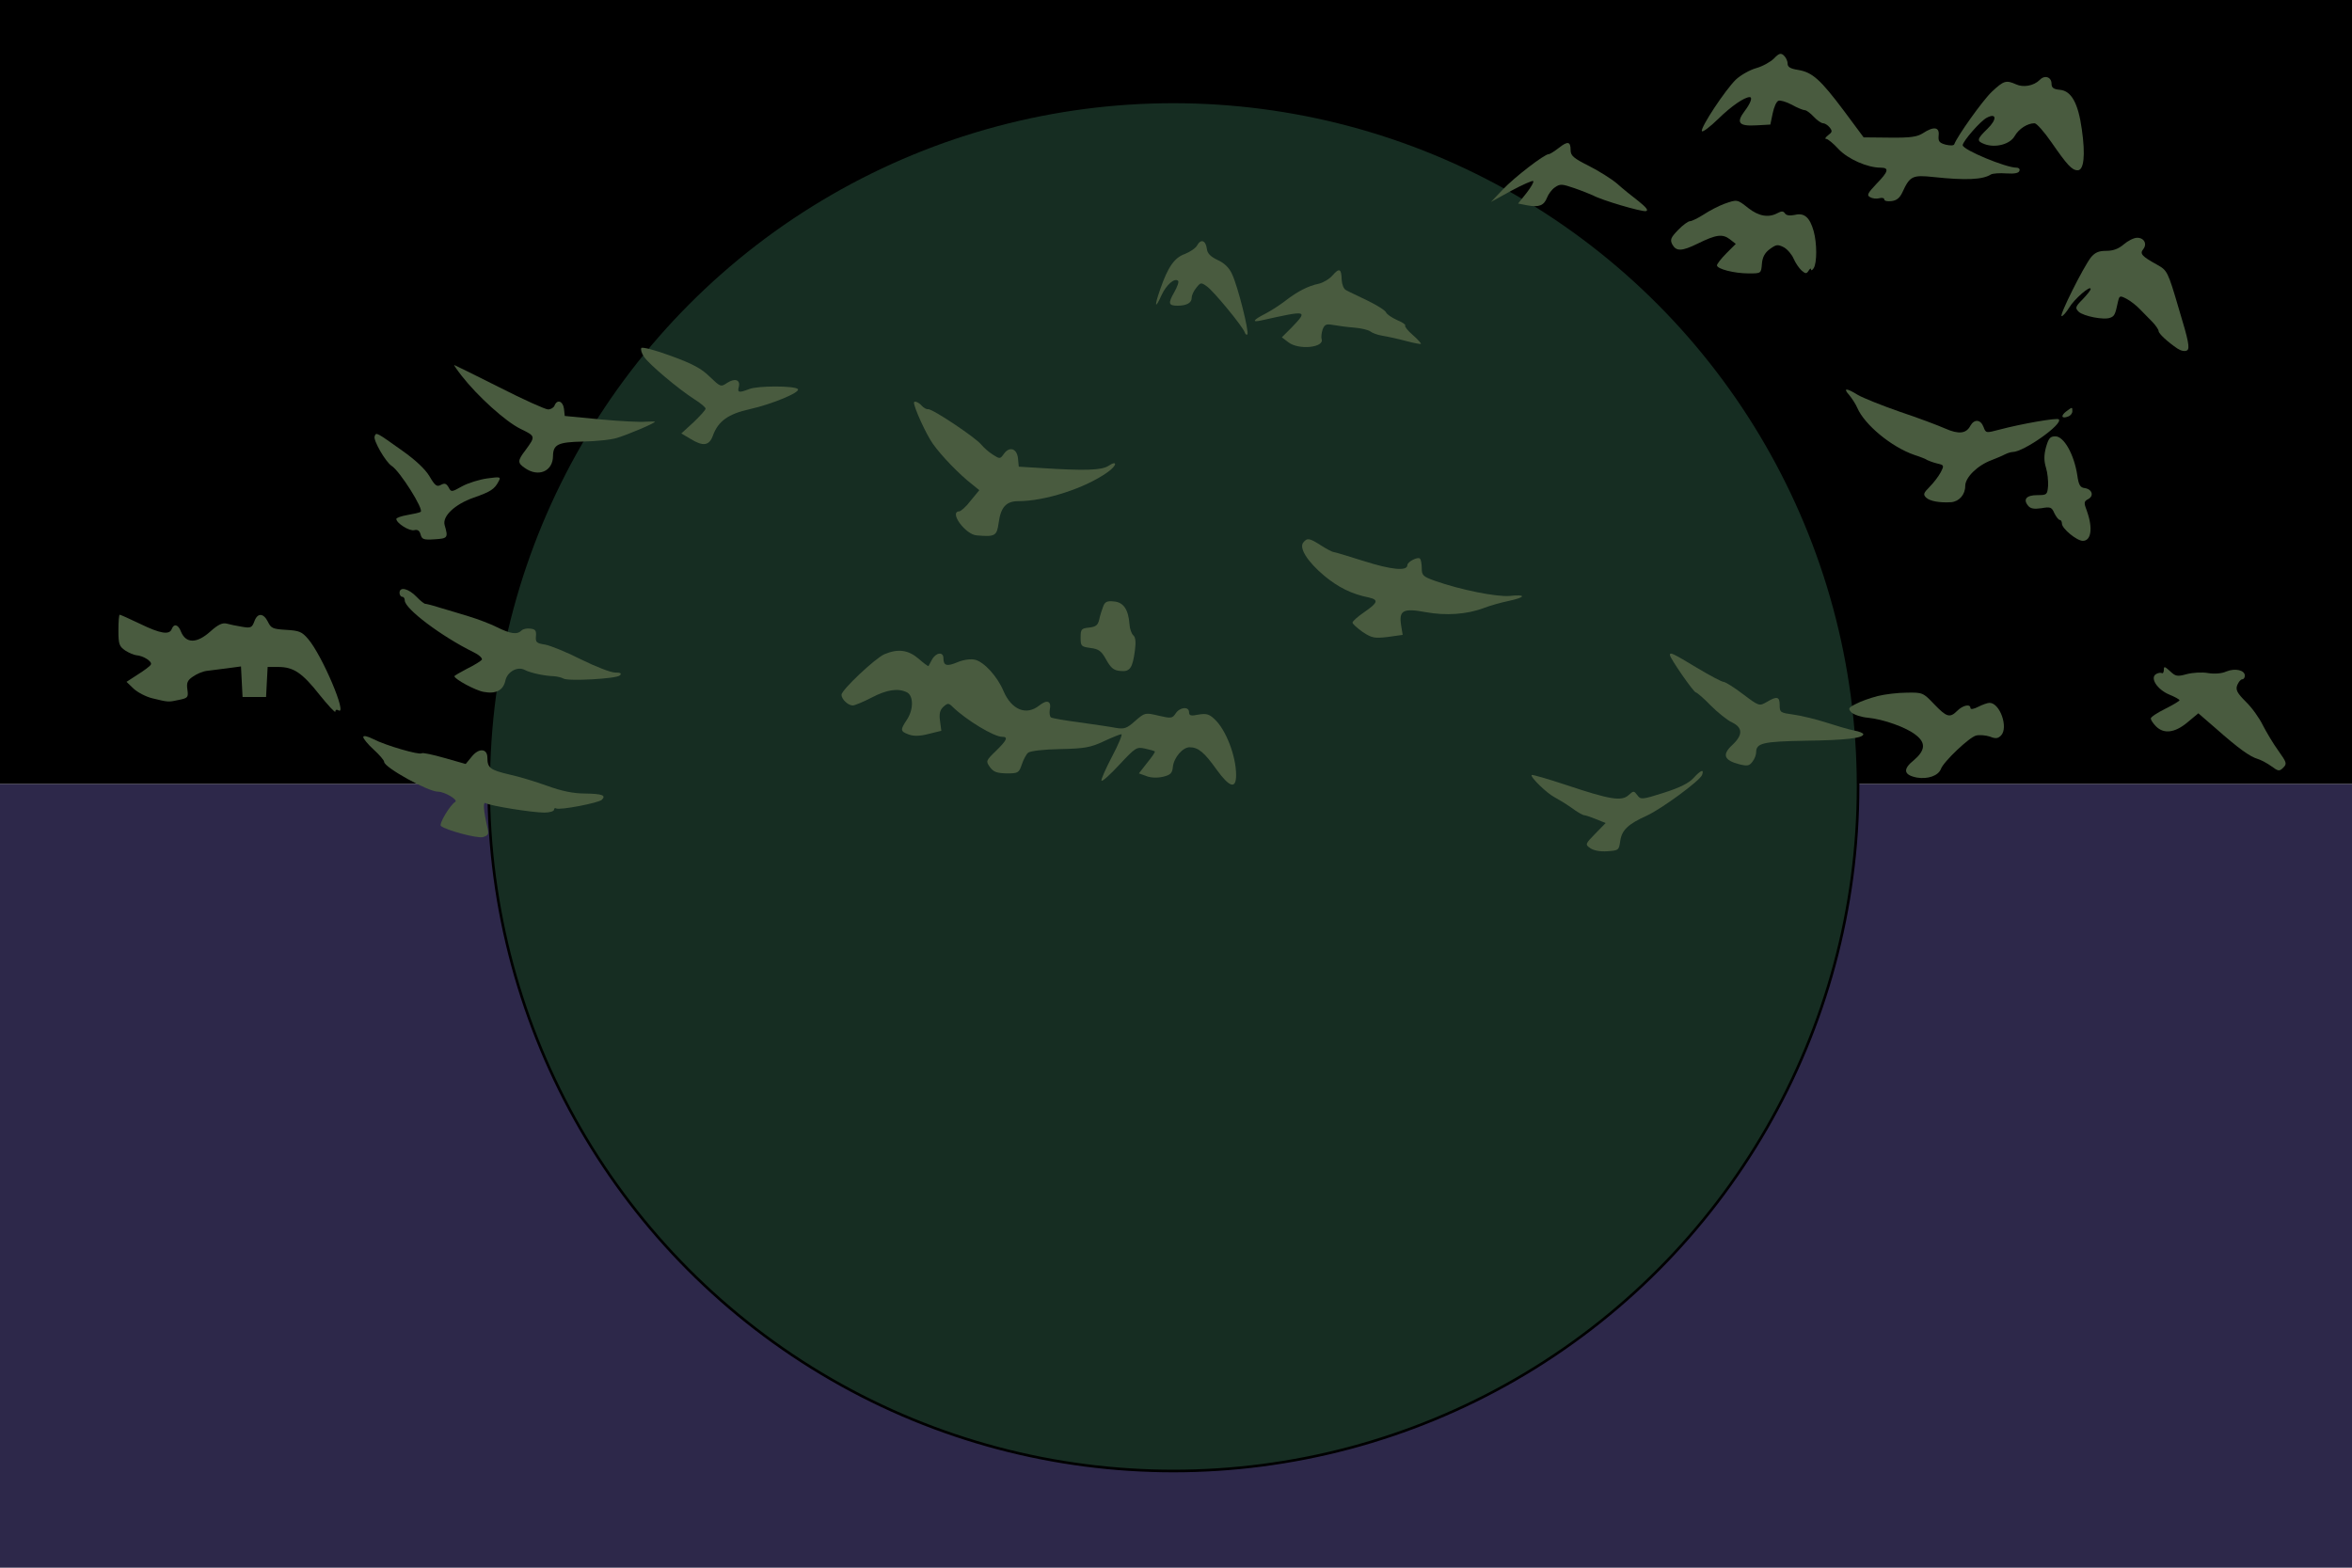 <svg width="900" height="600" xmlns="http://www.w3.org/2000/svg">
  <defs></defs>
  <g class="layer">
    <title>GeoBrol - Drapeau planète du Maître</title>
    <rect id="bgb" height="300" width="900" y="300" x="0" style="fill: rgb(45, 40, 74);"></rect>
    <rect id="bgw" height="300" width="900" y="0" x="0" style=""></rect>
    <g stroke="null" id="earth">
      <circle stroke="null" id="sea" r="262" cy="301" cx="449" style="fill: rgb(22, 45, 34);"></circle>
    </g>
    <g  stroke="none" style="fill: rgb(73, 91, 63);">
      <path d="M 176.705 143.898 C 182.705 151.598 193.405 161.298 199.105 164.098 C 205.005 166.998 205.005 166.898 201.005 172.398 C 198.005 176.298 198.005 177.198 200.805 179.098 C 206.005 182.798 211.605 180.398 211.605 174.498 C 211.705 170.098 213.505 169.198 223.105 168.998 C 228.105 168.898 233.905 168.298 236.105 167.598 C 240.105 166.398 250.605 161.998 250.605 161.398 C 250.605 161.298 248.905 161.298 246.905 161.398 C 244.805 161.598 237.005 161.198 229.605 160.498 L 216.105 159.198 L 215.805 156.398 C 215.405 153.498 213.205 152.698 212.205 155.198 C 211.905 155.998 210.805 156.698 209.705 156.698 C 208.705 156.698 200.205 152.898 191.005 148.198 C 181.705 143.498 173.905 139.698 173.805 139.698 C 173.605 139.698 174.905 141.598 176.705 143.898 Z"></path>
      <path d="M 596.5 56.6 C 594.8 57.9 593.1 59 592.6 59 C 591 59 579.5 67.8 575 72.6 L 570.5 77.3 L 578.3 73 C 582.6 70.7 586.4 69 586.7 69.3 C 587 69.7 585.8 71.7 584.1 73.9 L 580.9 77.9 L 584.5 78.6 C 588.9 79.4 590.8 78.7 592 75.6 C 592.5 74.3 593.8 72.5 595 71.7 C 597 70.3 597.7 70.4 602.4 72 C 605.3 73 608.5 74.3 609.6 74.8 C 612.8 76.6 628.1 81.1 629.8 80.8 C 630.9 80.6 630 79.4 627 77 C 624.5 75.1 620.8 72.1 618.8 70.3 C 616.7 68.5 611.9 65.5 608 63.5 C 602.2 60.6 601 59.6 601 57.5 C 601 54.1 599.9 53.9 596.5 56.6 Z"></path>
      <path d="M 812.7 93.5 C 810.7 95.2 808.7 96 806 96 C 803.1 96 801.7 96.6 800.1 98.5 C 797.1 102.4 787.8 121 788.9 121 C 789.4 121 790.7 119.5 791.8 117.7 C 793.7 114.5 800 109 800 110.6 C 800 111.1 798.6 112.8 796.9 114.6 C 794.1 117.4 794 117.9 795.4 119.3 C 797.2 121 805.1 122.6 807.5 121.6 C 809.1 121 809.4 120.4 810.4 115.7 C 811 113.1 811.1 113 813.8 114.4 C 815.3 115.2 817.6 117 819 118.5 C 820.4 119.9 822.5 122.1 823.8 123.4 C 825 124.7 826 126.2 826 126.7 C 826 127.7 829.5 130.9 833.2 133.4 C 834.6 134.3 836 134.6 836.9 134.1 C 838 133.4 837.5 130.5 833.8 118.4 C 829.5 103.7 829.3 103.5 825.4 101.3 C 819.6 98.1 818.7 97.1 820.1 95.4 C 821.7 93.4 820.5 91 817.8 91 C 816.5 91 814.2 92.2 812.7 93.5 Z"></path>
      <path d="M 458.1 93.9 C 457.5 95 455.4 96.4 453.4 97.2 C 449.4 98.6 446.9 102.2 444 110.6 C 441.6 117.4 441.9 118.7 444.5 112.9 C 446.3 109 449.5 106.2 450.8 107.5 C 451.2 107.8 450.5 109.8 449.3 111.9 C 446.9 116.1 447.1 117 450.6 117 C 454.1 117 456 115.9 456 114 C 456 113 456.8 111.3 457.8 110.1 C 459.4 108.1 459.6 108 461.8 109.6 C 464.3 111.3 475.5 124.9 476.3 127.2 C 476.5 127.9 477 128.3 477.3 128 C 478.1 127.2 473.6 109.3 471.4 104.8 C 470.3 102.4 468.4 100.6 465.9 99.5 C 463.2 98.2 462 97 461.8 95.2 C 461.4 92 459.5 91.3 458.1 93.9 Z"></path>
      <path d="M 509.9 105.4 C 508.7 106.8 506.3 108.2 504.6 108.6 C 500.6 109.4 496.4 111.6 492 115 C 490.1 116.5 486.6 118.8 484.3 120 C 479.4 122.5 478.8 123.5 482.8 122.6 C 500.3 118.7 500.6 118.7 494.3 125.3 L 490.5 129.1 L 493 131 C 497 134.1 507 133 505.7 129.7 C 505.5 129 505.7 127.4 506.1 126.1 C 506.9 124.1 507.5 123.9 510.3 124.4 C 512 124.7 515.6 125.2 518.3 125.4 C 520.9 125.6 523.6 126.3 524.3 126.8 C 525 127.4 527.1 128.2 529 128.5 C 530.9 128.8 535 129.7 538 130.5 C 541 131.3 543.6 131.8 543.7 131.6 C 543.9 131.4 542.5 129.9 540.6 128.2 C 538.7 126.6 537.4 124.9 537.7 124.6 C 538 124.3 536.6 123.3 534.6 122.5 C 532.6 121.6 530.7 120.3 530.4 119.6 C 530.1 118.8 526.9 116.8 523.2 115 C 519.5 113.2 515.8 111.5 515 111 C 514.2 110.6 513.5 108.9 513.4 107.1 C 513.3 102.8 512.5 102.4 509.9 105.4 Z"></path>
      <path d="M 245.4 133.2 C 245.1 133.7 245.5 135.2 246.4 136.5 C 248.3 139.4 259.6 148.9 265.7 152.8 C 268.1 154.3 270 155.9 270 156.4 C 270 156.9 267.9 159.2 265.4 161.6 L 260.7 165.9 L 264.1 167.9 C 269.1 171 271.4 170.6 272.8 166.7 C 274.8 161.2 278.7 158.4 286.9 156.6 C 295.4 154.7 306.5 150.1 305.3 148.9 C 304 147.6 289.9 147.6 286.7 148.9 C 282.8 150.4 282.1 150.3 282.7 148.1 C 283.4 145.4 281.3 144.6 278.3 146.5 C 275.8 148.2 275.7 148.1 271.6 144.2 C 268.5 141.1 265 139.2 256.7 136.2 C 250.8 134 245.7 132.7 245.4 133.2 Z"></path>
      <path d="M 678.826 22.372 C 677.526 23.672 674.526 25.372 672.026 26.072 C 669.526 26.772 666.026 28.772 664.226 30.472 C 660.226 34.372 650.726 48.672 651.226 50.172 C 651.426 50.772 654.226 48.672 657.526 45.472 C 662.526 40.572 667.526 37.172 669.526 37.172 C 670.726 37.172 669.826 39.572 667.626 42.472 C 664.226 46.972 665.326 48.372 672.126 47.972 L 677.426 47.672 L 678.326 43.372 C 678.826 40.972 679.726 38.872 680.526 38.572 C 681.226 38.272 683.526 38.972 685.626 40.072 C 687.726 41.272 690.026 42.172 690.626 42.172 C 691.226 42.172 692.726 43.272 694.026 44.672 C 695.326 46.072 696.926 47.172 697.626 47.172 C 698.226 47.172 699.426 47.872 700.126 48.772 C 701.226 50.172 701.126 50.572 699.526 51.772 C 698.526 52.572 698.126 53.172 698.826 53.172 C 699.426 53.172 701.526 54.872 703.526 57.072 C 707.126 60.872 714.526 64.172 719.626 64.172 C 723.026 64.172 722.626 65.672 718.026 70.372 C 714.626 73.972 714.226 74.772 715.626 75.472 C 716.426 75.972 718.026 76.172 719.126 75.872 C 720.126 75.572 721.026 75.772 721.026 76.372 C 721.026 76.872 722.226 77.172 723.726 76.972 C 725.726 76.772 726.926 75.772 727.926 73.672 C 730.826 67.372 731.726 66.872 740.026 67.772 C 752.226 69.072 758.726 68.772 761.826 66.772 C 762.526 66.372 765.226 66.172 767.726 66.372 C 770.826 66.572 772.526 66.272 772.726 65.372 C 773.026 64.772 772.526 64.172 771.626 64.172 C 767.526 64.172 751.126 57.372 751.026 55.572 C 751.026 54.172 757.726 46.372 760.226 45.072 C 764.026 43.072 764.226 45.672 760.526 49.272 C 756.426 53.272 756.226 53.972 759.426 55.172 C 763.526 56.672 769.126 55.272 770.926 52.072 C 772.526 49.272 775.826 47.172 778.526 47.172 C 779.326 47.172 782.226 50.472 784.926 54.372 C 791.026 63.172 792.826 65.172 795.026 65.172 C 797.426 65.172 798.026 59.372 796.626 49.572 C 795.226 39.472 792.626 34.772 788.226 34.372 C 785.826 34.172 785.026 33.572 785.026 32.072 C 785.026 29.472 782.426 28.572 780.526 30.572 C 778.226 32.872 774.226 33.572 771.426 32.272 C 767.626 30.572 766.726 30.872 762.226 35.072 C 758.626 38.472 748.926 52.172 747.826 55.172 C 747.626 55.772 746.326 55.772 744.526 55.372 C 742.026 54.672 741.626 54.072 741.826 51.872 C 742.226 48.572 739.926 48.272 735.826 50.972 C 733.626 52.372 731.126 52.772 723.126 52.672 L 713.126 52.572 L 705.626 42.472 C 696.626 30.472 693.526 27.672 688.126 26.772 C 685.026 26.272 684.026 25.672 684.026 24.272 C 684.026 23.272 683.326 21.872 682.526 21.172 C 681.426 20.172 680.626 20.472 678.826 22.372 Z"></path>
      <path d="M 707.6 151.2 C 708.7 152.5 710.1 154.7 710.7 156.1 C 713.5 162.6 723.8 171.1 732.5 174.1 C 734.7 174.8 737 175.7 737.5 176.1 C 738.1 176.4 739.7 177 741.3 177.4 C 743.9 178 744 178.1 742.6 180.8 C 741.8 182.3 739.9 184.8 738.4 186.3 C 736 188.7 735.8 189.3 737.1 190.5 C 738.5 191.8 742.2 192.5 746.7 192.2 C 749.7 191.9 752 189.3 752 186 C 752 182.7 756.7 178.1 762.1 176.1 C 763.9 175.4 766.3 174.4 767.2 173.9 C 768.2 173.4 769.5 173 770.1 173 C 774.4 173 789.6 162.2 787.8 160.5 C 787.2 159.8 773.5 162.2 765.2 164.4 C 759.9 165.8 759.9 165.8 759 163.4 C 757.9 160.5 755.5 160.3 754 162.9 C 752.4 166 749.5 166.3 744.3 164 C 741.6 162.8 733.9 159.9 727 157.6 C 720.1 155.2 712.9 152.3 711 151.2 C 706.5 148.4 705.1 148.4 707.6 151.2 Z"></path>
      <path d="M 790.6 157.5 C 788.4 159.2 788.9 160.4 791.4 159.4 C 792.3 159.1 793 158.2 793 157.4 C 793 155.7 793 155.7 790.6 157.5 Z"></path>
      <path d="M 782.9 171.2 C 782.1 174.2 782.1 176.4 782.9 179 C 783.5 180.9 783.8 184.1 783.7 186 C 783.4 189.3 783.3 189.5 779.6 189.5 C 775.4 189.5 774 191.1 776.1 193.6 C 777 194.7 778.4 194.9 781.2 194.5 C 784.6 193.9 785.1 194.1 786.1 196.4 C 786.8 197.8 787.7 199 788.2 199 C 788.6 199 789 199.6 789 200.4 C 789 202.3 794.7 207 797 207 C 800.2 207 800.9 202.2 798.6 195.7 C 797.3 192.3 797.4 191.9 799.1 191 C 801.4 189.7 800.5 187.2 797.7 186.8 C 796 186.6 795.4 185.6 794.9 182 C 793.7 174 789.8 167 786.5 167 C 784.5 167 783.9 167.7 782.9 171.2 Z"></path>
      <path d="M 45.314 241.265 C 45.314 246.565 45.614 247.365 47.914 248.965 C 49.314 249.865 51.214 250.665 52.114 250.765 C 54.914 250.965 58.414 253.265 57.714 254.365 C 57.414 254.965 55.114 256.665 52.714 258.165 L 48.414 260.965 L 51.114 263.565 C 52.614 264.965 55.814 266.665 58.314 267.265 C 64.514 268.765 64.314 268.765 68.514 267.865 C 71.914 267.165 72.114 266.865 71.714 263.965 C 71.314 261.365 71.714 260.365 73.814 258.965 C 75.214 257.965 77.514 256.965 79.114 256.765 C 80.614 256.565 84.114 256.165 87.014 255.765 L 92.214 255.065 L 92.514 260.865 L 92.814 266.765 L 97.314 266.765 L 101.814 266.765 L 102.114 260.965 L 102.414 255.265 L 106.414 255.265 C 112.314 255.265 115.614 257.465 122.314 265.965 C 125.614 270.065 128.314 272.965 128.314 272.365 C 128.314 271.665 128.814 271.465 129.514 271.865 C 133.114 274.065 123.314 250.865 117.914 244.565 C 115.514 241.765 114.514 241.365 109.514 241.065 C 104.414 240.765 103.714 240.465 102.514 237.965 C 100.814 234.565 98.514 234.465 97.314 237.865 C 96.414 240.265 95.914 240.465 92.514 239.865 C 90.514 239.565 87.814 238.965 86.714 238.665 C 85.114 238.265 83.414 239.065 80.514 241.665 C 75.314 246.365 71.114 246.365 69.214 241.665 C 68.214 238.965 66.514 238.565 65.714 240.765 C 64.814 243.065 61.414 242.565 53.614 238.765 C 49.614 236.865 46.114 235.265 45.814 235.265 C 45.514 235.265 45.314 237.965 45.314 241.265 Z"></path>
      <path d="M 659.703 78.048 C 657.603 78.848 654.103 80.648 652.003 82.048 C 649.803 83.448 647.403 84.648 646.703 84.648 C 646.003 84.648 643.903 86.148 642.103 88.048 C 639.303 90.948 639.003 91.748 639.903 93.548 C 641.403 96.248 643.503 96.248 649.603 93.248 C 656.703 89.748 659.103 89.448 661.903 91.548 L 664.203 93.348 L 660.603 96.948 C 658.603 98.948 657.003 101.048 657.003 101.548 C 657.003 102.948 663.603 104.648 669.203 104.648 C 673.903 104.648 673.903 104.648 674.203 100.948 C 674.403 98.448 675.303 96.748 677.203 95.348 C 679.703 93.548 680.203 93.448 682.603 94.648 C 684.003 95.448 685.703 97.448 686.403 99.148 C 687.103 100.748 688.503 102.748 689.403 103.548 C 690.903 104.848 691.303 104.848 692.103 103.548 C 692.603 102.748 693.003 102.548 693.003 103.148 C 693.003 103.648 693.503 103.448 694.003 102.648 C 695.303 100.648 695.303 93.148 694.003 88.448 C 692.503 83.148 690.403 81.348 686.803 82.248 C 684.803 82.648 683.503 82.448 683.003 81.648 C 682.403 80.748 681.703 80.748 680.203 81.548 C 676.703 83.448 673.003 82.748 669.003 79.648 C 664.703 76.248 664.803 76.248 659.703 78.048 Z"></path>
      <path d="M 422.1 232.2 C 421.6 233.5 420.9 235.7 420.6 237.2 C 420.1 239.3 419.3 239.9 416.7 240.2 C 413.8 240.5 413.5 240.8 413.5 244 C 413.5 247.3 413.7 247.5 417.3 248 C 420.5 248.4 421.5 249.2 423.3 252.5 C 425.1 255.7 426.2 256.6 428.7 256.8 C 432.4 257.2 433.4 255.7 434.3 248.8 C 434.7 245.7 434.5 243.9 433.7 243.2 C 433 242.6 432.3 240.7 432.2 238.9 C 431.8 233.3 429.9 230.5 426.3 230.2 C 423.6 229.9 422.8 230.3 422.1 232.2 Z"></path>
      <path d="M 338.4 250.4 C 334.8 252 322 264.1 322 265.9 C 322 267.6 324.5 270 326.3 270 C 327.1 270 330.4 268.6 333.5 267 C 339.4 263.9 343.7 263.3 347.1 265 C 349.6 266.4 349.6 271.6 347 275.5 C 344.4 279.4 344.5 279.9 347.7 281.1 C 349.6 281.8 351.9 281.8 355.3 280.9 L 360.2 279.7 L 359.7 275.9 C 359.3 273.1 359.7 271.7 361 270.5 C 362.7 269 363 269 364.7 270.7 C 369.8 275.6 380.3 282 383.5 282 C 385.9 282 385.3 283.3 381.1 287.4 C 377.2 291.2 377.2 291.3 378.8 293.6 C 380.2 295.5 381.5 295.9 385.2 296 C 389.6 296 389.9 295.8 391 292.6 C 391.6 290.7 392.7 288.7 393.4 288.1 C 394.2 287.4 399.5 286.8 405.6 286.7 C 415 286.5 417.3 286.1 422.4 283.7 C 425.6 282.2 428.6 281 429.1 281 C 429.6 281 428 284.9 425.5 289.6 C 423 294.4 421.2 298.5 421.5 298.8 C 421.8 299.2 424.9 296.4 428.4 292.6 C 434.5 286.1 434.9 285.8 438.1 286.5 C 440 286.9 441.7 287.4 441.9 287.6 C 442.1 287.8 440.8 289.7 439 291.9 L 435.8 296 L 438.6 297 C 440.3 297.7 442.8 297.8 445 297.3 C 447.9 296.6 448.6 295.9 448.8 293.5 C 449.2 289.9 452.6 286 455.2 286 C 458.5 286 460.8 287.9 465.5 294.5 C 470.5 301.4 473 302.2 473 296.6 C 473 289.4 469.1 279.2 464.7 275.2 C 462.7 273.3 461.6 273 458.6 273.5 C 455.7 274.1 455 273.9 455 272.6 C 455 270.3 451.5 270.6 449.9 273 C 448.6 275 448.1 275 443.3 273.9 C 438.2 272.7 438.1 272.7 434.4 275.9 C 431.2 278.8 430.2 279.1 427.1 278.6 C 425.1 278.2 418.9 277.3 413.3 276.5 C 407.7 275.8 402.7 274.9 402.2 274.6 C 401.7 274.3 401.5 273 401.7 271.6 C 402.4 268.3 400.7 267.6 397.7 270 C 392.7 274 387.1 271.7 384 264.5 C 381.6 258.8 376.5 253.3 373.1 252.5 C 371.4 252.1 368.7 252.5 366.5 253.4 C 362.3 255.2 361 254.8 361 251.9 C 361 249.3 358.1 249.7 356.6 252.5 C 356 253.6 355.4 254.7 355.3 254.9 C 355.2 255.1 353.5 253.9 351.5 252.1 C 347.5 248.7 343.6 248.2 338.4 250.4 Z"></path>
      <path d="M 639 250.7 C 639 251.9 648.1 265 648.9 265 C 649.3 265 651.9 267.2 654.6 270 C 657.3 272.7 661 275.7 662.8 276.5 C 666.9 278.5 667 281.3 662.8 285.2 C 658.9 288.8 659.7 291 665.5 292.5 C 668.7 293.3 669.4 293.1 670.6 291.5 C 671.4 290.5 672 288.9 672 287.9 C 672 284.4 674.6 283.8 690.7 283.5 C 706.3 283.3 713 282.5 713 281 C 713 280.6 711.4 279.9 709.5 279.6 C 707.5 279.2 702.7 277.8 698.7 276.5 C 694.7 275.2 689.1 273.9 686.3 273.5 C 681.3 272.8 681 272.7 681 269.9 C 681 266.6 680 266.3 676 268.7 C 673.2 270.3 673.1 270.3 667 265.7 C 663.6 263.1 660.2 261 659.6 261 C 658.9 261 654.2 258.5 649.2 255.5 C 639.9 249.9 639 249.5 639 250.7 Z"></path>
      <path d="M 828 256.4 C 828 257.3 827.6 257.9 827.2 257.6 C 826.8 257.4 825.8 257.5 825 258 C 822.6 259.5 825.5 263.9 830 265.8 C 832.2 266.7 834 267.7 834 268 C 834 268.3 831.5 269.8 828.5 271.3 C 825.5 272.8 823 274.4 823 275 C 823 275.5 823.9 276.9 825 278 C 828 281 832.2 280.5 837 276.5 L 841.2 273 L 847.9 278.8 C 856.5 286.4 860.9 289.6 864 290.5 C 865.3 290.9 867.7 292.2 869.2 293.3 C 871.8 295.2 872.2 295.3 873.7 293.8 C 875.2 292.3 875 291.8 871.8 287.3 C 869.9 284.7 867.3 280.3 865.9 277.6 C 864.6 274.9 861.7 270.8 859.4 268.6 C 856 265.2 855.4 264 856.1 262.2 C 856.6 261 857.4 260 858 260 C 858.5 260 859 259.4 859 258.6 C 859 256.5 855.3 255.6 851.9 257 C 850.2 257.8 847.3 258 844.9 257.6 C 842.7 257.2 839.1 257.4 836.8 258 C 833.2 259 832.5 258.9 830.4 256.9 C 828.3 255 828 254.9 828 256.4 Z"></path>
      <path d="M 349.736 154.11 C 349.736 156.01 354.436 166.31 356.936 169.81 C 360.236 174.51 367.236 181.71 372.036 185.41 L 374.736 187.61 L 371.436 191.61 C 369.736 193.91 367.636 195.71 367.036 195.71 C 363.036 195.91 369.436 204.61 373.736 204.91 C 380.836 205.51 381.436 205.11 382.136 200.11 C 382.936 194.11 385.036 191.81 389.636 191.81 C 399.936 191.81 415.336 186.81 423.836 180.71 C 427.436 178.21 427.736 175.91 424.136 178.31 C 421.436 180.01 415.136 180.21 398.036 179.11 L 389.836 178.61 L 389.536 175.41 C 389.136 171.61 386.236 170.71 384.136 173.71 C 382.736 175.71 382.536 175.71 379.936 174.01 C 378.436 173.11 376.436 171.31 375.436 170.11 C 373.236 167.41 356.636 156.31 355.136 156.61 C 354.536 156.71 353.436 156.11 352.736 155.31 C 351.636 154.01 349.736 153.21 349.736 154.11 Z"></path>
      <path d="M 718.5 266.4 C 715.8 267.1 712 268.4 710.2 269.4 C 707.2 270.9 707.1 271.2 708.5 272.7 C 709.4 273.5 712.2 274.5 714.8 274.7 C 720.8 275.3 729.5 278.4 733.1 281.3 C 737 284.3 736.7 287.2 732.4 290.9 C 728 294.4 728.4 296.6 733.5 297.6 C 737.7 298.3 741.7 296.9 742.7 294.3 C 743.7 291.5 753.6 282.1 756.2 281.5 C 757.5 281.2 759.8 281.4 761.4 281.9 C 763.6 282.8 764.5 282.7 765.7 281.5 C 768.6 278.5 765.3 269 761.3 269 C 760.5 269 758.6 269.7 757 270.5 C 755.3 271.4 754 271.6 754 271 C 754 269.3 751.1 269.9 749 272 C 746.1 274.9 744.9 274.5 740.1 269.5 C 735.9 265.1 735.7 265 729.7 265.1 C 726.3 265.1 721.3 265.7 718.5 266.4 Z"></path>
      <path d="M 139 282.1 C 139 282.7 140.8 284.9 143 286.9 C 145.2 288.9 147 291 147 291.6 C 147 293.7 163.8 303 167.6 303 C 170.1 303 175.4 306.1 174.2 306.9 C 172.2 308.1 167.9 315.3 168.7 316.1 C 170.5 317.7 182.4 320.9 184.7 320.4 C 186.8 319.8 187.1 319.3 186.6 317.1 C 185 310.2 184.7 306.7 185.9 307.4 C 187.5 308.4 203.6 311 208.3 311 C 210.3 311 212 310.5 212 309.9 C 212 309.4 212.4 309.1 212.8 309.4 C 214.1 310.2 229.1 307.3 230.3 306.1 C 232 304.4 230.5 303.8 223.8 303.7 C 219.5 303.7 215 302.8 209.5 300.8 C 205.1 299.2 198.5 297.2 194.8 296.4 C 187.6 294.7 186.5 293.9 186.5 290 C 186.5 286.4 183.2 286.2 180.5 289.6 L 178.2 292.4 L 170.1 290.1 C 165.6 288.8 161.7 288 161.4 288.3 C 160.6 289.1 147.5 285.3 142.9 282.9 C 140.5 281.7 139 281.4 139 282.1 Z"></path>
      <path d="M 648 297.8 C 646.3 299.7 642.7 301.5 636.7 303.4 C 628.2 306.1 627.8 306.1 626.5 304.3 C 625.2 302.6 625.1 302.6 623.2 304.3 C 620.5 306.8 616 306 599.5 300.5 C 592.3 298.1 586.3 296.4 586.1 296.6 C 585.4 297.3 591.9 303.6 594.8 305.1 C 596.3 305.9 599.3 307.7 601.4 309.2 C 603.5 310.8 605.7 312 606.2 312 C 606.7 312 608.7 312.7 610.7 313.5 L 614.4 315 L 610.4 319.1 C 606.6 323 606.5 323.2 608.5 324.6 C 609.8 325.5 612.2 326 615 325.8 C 619.4 325.5 619.5 325.4 620 321.8 C 620.6 317.7 623 315.4 630.1 312.2 C 635.8 309.6 650.5 298.8 651.3 296.6 C 652.2 294.2 650.8 294.7 648 297.8 Z"></path>
      <path d="M 498.738 207.586 C 496.938 209.686 500.338 214.986 506.638 220.286 C 512.038 224.786 517.238 227.386 523.838 228.686 C 527.638 229.586 527.238 230.686 522.038 234.286 C 519.538 235.986 517.538 237.786 517.538 238.286 C 517.538 238.786 519.338 240.386 521.438 241.886 C 524.938 244.186 525.938 244.386 531.038 243.786 L 536.738 242.986 L 536.138 239.286 C 535.238 233.586 536.938 232.686 545.538 234.286 C 553.238 235.686 561.238 235.186 567.838 232.686 C 570.138 231.786 574.438 230.586 577.338 229.986 C 583.938 228.586 584.138 227.386 577.638 228.086 C 572.638 228.486 558.938 225.786 549.038 222.286 C 544.538 220.686 544.038 220.186 544.038 217.486 C 544.038 215.786 543.738 214.186 543.338 213.786 C 542.538 212.986 538.538 214.986 538.538 216.286 C 538.538 218.686 532.438 218.086 522.038 214.786 C 516.038 212.886 510.738 211.286 510.338 211.286 C 509.838 211.286 507.738 210.186 505.538 208.786 C 501.038 205.886 500.238 205.786 498.738 207.586 Z"></path>
      <path d="M 903 422 C 903 422.5 903.5 423 904.1 423 C 904.6 423 904.8 422.5 904.5 422 C 904.2 421.4 903.7 421 903.4 421 C 903.2 421 903 421.4 903 422 Z"></path>
      <path d="M 143.352 167.002 C 142.752 168.502 147.552 176.802 149.852 178.302 C 152.952 180.202 162.352 195.102 160.952 195.902 C 160.552 196.202 158.252 196.702 155.952 197.102 C 153.552 197.502 151.652 198.202 151.652 198.602 C 151.652 200.202 156.652 203.402 158.552 202.902 C 159.852 202.602 160.552 203.102 160.952 204.602 C 161.452 206.402 162.052 206.702 166.352 206.402 C 171.352 206.102 171.552 205.802 170.152 201.002 C 169.152 197.602 174.052 193.002 181.152 190.502 C 187.752 188.202 189.252 187.202 190.752 184.302 C 191.752 182.502 191.552 182.402 186.452 183.102 C 183.552 183.502 179.252 184.802 176.852 186.102 C 172.752 188.402 172.652 188.402 171.652 186.502 C 170.752 185.002 170.152 184.802 168.652 185.602 C 167.152 186.402 166.452 185.902 164.352 182.302 C 162.752 179.602 159.052 176.102 153.952 172.502 C 143.952 165.402 143.952 165.302 143.352 167.002 Z"></path>
      <path d="M 152.881 226.903 C 152.881 227.703 153.381 228.403 153.881 228.403 C 154.481 228.403 154.881 229.003 154.881 229.803 C 154.881 233.003 168.981 243.603 181.181 249.603 C 183.281 250.603 184.681 251.903 184.381 252.503 C 183.981 253.003 181.481 254.603 178.781 255.903 C 176.081 257.303 173.881 258.603 173.881 258.803 C 173.881 259.903 181.981 264.303 185.081 264.803 C 189.781 265.703 192.581 264.203 193.381 260.503 C 194.081 257.103 198.081 254.903 200.781 256.403 C 202.881 257.503 208.281 258.703 211.881 258.803 C 213.281 258.903 214.881 259.303 215.581 259.703 C 217.281 260.803 235.881 259.803 237.181 258.503 C 237.981 257.703 237.481 257.403 235.381 257.403 C 233.681 257.403 227.881 255.103 222.381 252.403 C 216.881 249.603 210.681 247.103 208.581 246.703 C 205.281 246.203 204.881 245.803 205.081 243.503 C 205.281 241.403 204.881 240.803 202.981 240.603 C 201.681 240.403 200.181 240.703 199.581 241.303 C 197.881 243.003 195.281 242.603 190.081 240.003 C 187.481 238.703 182.681 236.903 179.381 235.903 C 176.081 234.903 171.181 233.403 168.381 232.603 C 165.681 231.703 163.081 231.103 162.781 231.103 C 162.481 231.203 160.881 230.003 159.381 228.403 C 156.281 225.203 152.881 224.403 152.881 226.903 Z"></path>
    </g>
  </g>
</svg>
